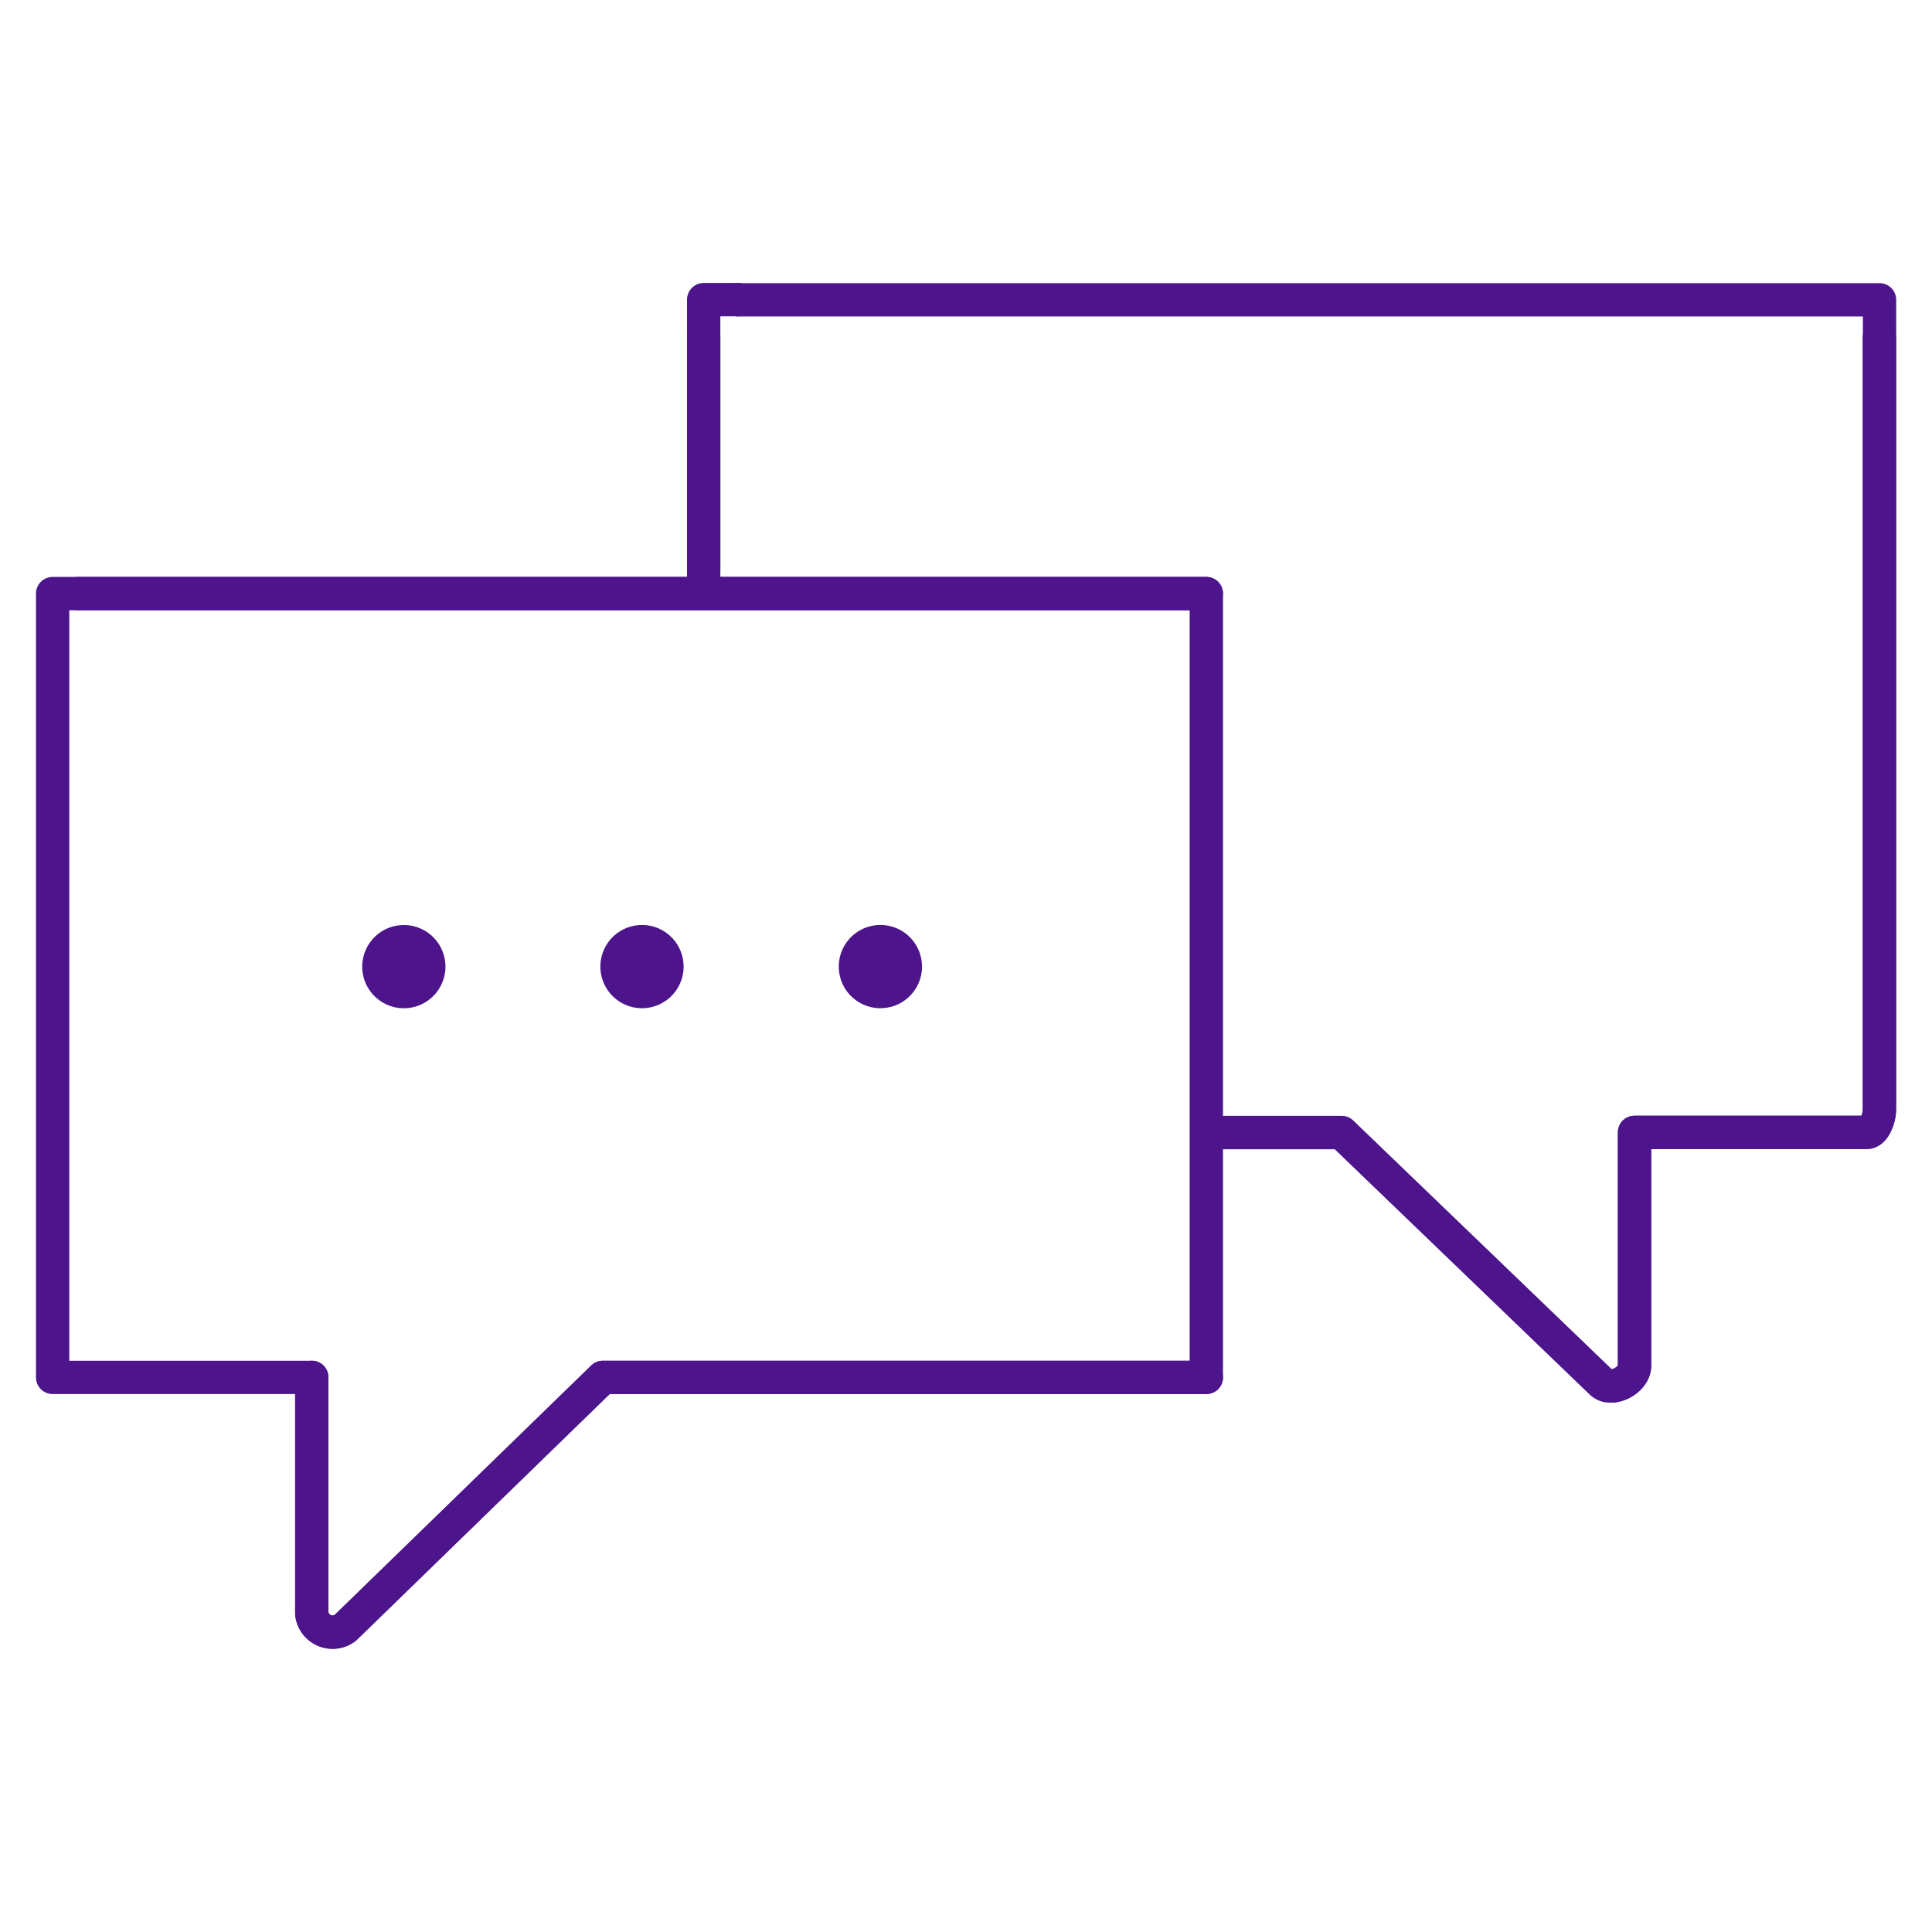 <svg xmlns="http://www.w3.org/2000/svg" viewBox="-2 -2 116 116">
    <defs>
        <style>
            /* Hide all of the icons first. */
            .icon {
                display: none;
            }

            .icon--small {
                display: block;
            }


            /* Display the desired icon and hide the others according to the viewport's size. */
            @media screen and (min-width: 100px) {

                .icon--large {
                    display: block;
                }

                .icon--small {
                    display: none;
                }
            }

            @media screen and (max-width: 69px){
                .icon--small * {
                    stroke-width: 3;
                }
            }
        </style>
    </defs>


    <g class="icon icon--large">
<line x1="70.43" y1="33.64" x2="2.68" y2="33.64" fill="none" stroke="#4d148c" stroke-linecap="round" stroke-linejoin="round" stroke-width="2"/><path d="M110.84,18.26V64.64c0,.47-.3,1.35-.76,1.35H96.14V80c0,.89-1.41,1.59-2,1L78.55,66H71.13" fill="none" stroke="#4d148c" stroke-linecap="round" stroke-linejoin="round" stroke-width="2"/><path d="M42.33,16h68.52V64.64c0,.47-.3,1.35-.76,1.35H96.14V80c0,.89-1.41,1.59-2,1L78.55,66H71.13" fill="none" stroke="#4d148c" stroke-linecap="round" stroke-linejoin="round" stroke-width="2"/><line x1="40.25" y1="32.17" x2="40.25" y2="18.26" fill="none" stroke="#4d148c" stroke-linecap="round" stroke-linejoin="round" stroke-width="2"/><path d="M16.72,80.7V94.89a1.26,1.26,0,0,0,2,.86L34.2,80.7H70.43" fill="none" stroke="#4d148c" stroke-linecap="round" stroke-linejoin="round" stroke-width="2"/><path d="M70.43,33.64H1.16V80.7H16.72V94.89a1.26,1.26,0,0,0,2,.86L34.2,80.7H70.43Z" fill="none" stroke="#4d148c" stroke-linecap="round" stroke-linejoin="round" stroke-width="2"/><polyline points="42.33 15.99 40.25 15.99 40.25 18.26 40.25 33.16" fill="none" stroke="#4d148c" stroke-linecap="round" stroke-linejoin="round" stroke-width="2"/><circle cx="23.88" cy="56.88" r="14.5" fill="none" stroke="#4d148c" stroke-linecap="round" stroke-linejoin="round" stroke-width="2"/><circle cx="23.87" cy="54.8" r="5.08" fill="none" stroke="#4d148c" stroke-linecap="round" stroke-linejoin="round" stroke-width="2"/><path d="M15.12,68.43l.87-4.5A5.06,5.06,0,0,1,20.75,60H27a5.06,5.06,0,0,1,4.76,3.93l.87,4.5" fill="none" stroke="#4d148c" stroke-linecap="round" stroke-linejoin="round" stroke-width="2"/><line x1="43.5" y1="49.25" x2="64" y2="49.25" fill="none" stroke="#4d148c" stroke-linecap="round" stroke-linejoin="round" stroke-width="2"/><line x1="43.5" y1="54.32" x2="64" y2="54.32" fill="none" stroke="#4d148c" stroke-linecap="round" stroke-linejoin="round" stroke-width="2"/><line x1="43.5" y1="59.39" x2="64" y2="59.39" fill="none" stroke="#4d148c" stroke-linecap="round" stroke-linejoin="round" stroke-width="2"/><line x1="43.5" y1="64.47" x2="64" y2="64.47" fill="none" stroke="#4d148c" stroke-linecap="round" stroke-linejoin="round" stroke-width="2"/>
    </g>

    <g class="icon icon--small">
<line x1="70.43" y1="33.64" x2="2.68" y2="33.64" fill="none" stroke="#4d148c" stroke-linecap="round" stroke-linejoin="round" stroke-width="2"/><path d="M110.84,18.26V64.64c0,.47-.3,1.35-.76,1.35H96.14V80c0,.89-1.41,1.59-2,1L78.55,66H71.13" fill="none" stroke="#4d148c" stroke-linecap="round" stroke-linejoin="round" stroke-width="2"/><path d="M42.33,16h68.52V64.64c0,.47-.3,1.35-.76,1.35H96.14V80c0,.89-1.41,1.59-2,1L78.55,66H71.13" fill="none" stroke="#4d148c" stroke-linecap="round" stroke-linejoin="round" stroke-width="2"/><line x1="40.25" y1="32.17" x2="40.25" y2="18.26" fill="none" stroke="#4d148c" stroke-linecap="round" stroke-linejoin="round" stroke-width="2"/><circle cx="22.25" cy="56.03" r="2.5" transform="translate(-36.22 41.34) rotate(-54.23)" fill="#4d148c"/><circle cx="36.55" cy="56.03" r="2.5" transform="translate(-30.28 52.94) rotate(-54.23)" fill="#4d148c"/><circle cx="50.86" cy="56.03" r="2.5" transform="translate(-24.33 64.55) rotate(-54.23)" fill="#4d148c"/><path d="M16.72,80.7V94.89a1.26,1.26,0,0,0,2,.86L34.2,80.7H70.43" fill="none" stroke="#4d148c" stroke-linecap="round" stroke-linejoin="round" stroke-width="2"/><path d="M70.43,33.64H1.16V80.7H16.72V94.89a1.26,1.26,0,0,0,2,.86L34.2,80.7H70.43Z" fill="none" stroke="#4d148c" stroke-linecap="round" stroke-linejoin="round" stroke-width="2"/><polyline points="42.33 15.99 40.25 15.99 40.25 18.26 40.25 33.16" fill="none" stroke="#4d148c" stroke-linecap="round" stroke-linejoin="round" stroke-width="2"/>
    </g>
</svg>
